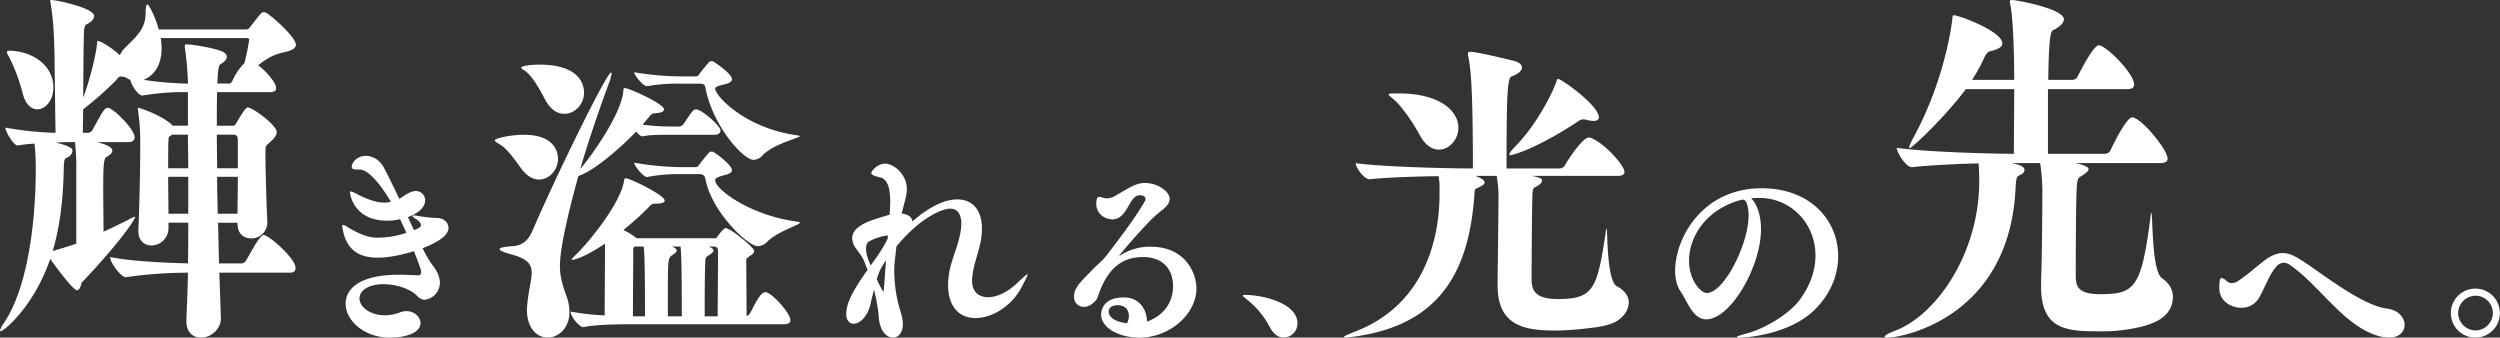 <svg xmlns="http://www.w3.org/2000/svg" width="1200" height="162.055" viewBox="0 0 1200 162.055">
  <rect x="0" y="0" width="1200" height="162.055" fill="#333333" stroke="none"/>
  <g id="グループ_1694" data-name="グループ 1694" transform="translate(-400 -7269.735)">
    <path id="パス_8532" data-name="パス 8532" d="M76.206,1174.488h41.718a2.292,2.292,0,0,0,1.958-.895c.6-.9,4.668-6.088,5.573-6.984a1.433,1.433,0,0,1,1.2-.359c.452,0,.9,0,1.056.179,2.56,1.432,14.306,11.641,14.306,15.4,0,1.611-1.806,2.863-6.326,3.759s-8.434,3.4-11.747,6.088c4.218,3.225,8.585,8.415,8.585,10.923,0,1.075-.6,1.969-3.163,1.969H104.219c-.149,4.477-.149,10.028-.149,16.116h7.83c.453,0,.9-.179,1.507-1.252.152-.179,4.216-7.522,5.421-7.522,2.56,0,14.007,8.6,14.007,11.818,0,1.076-.6,2.328-2.258,3.942-3.013,2.862-3.013,2.147-3.163,5.19v1.97c0,7.7.6,26.322.9,31.875v.535a7.581,7.581,0,0,1-7.833,7.521c-3.313,0-6.476-2.149-6.476-6.983v-.538h-9.337l.451,19.519h10.844a2.58,2.58,0,0,0,2.258-1.611c2.109-3.4,4.972-9.311,7.23-11.281.451-.538.753-.717,1.053-.717,2.56,0,15.362,11.282,15.362,15.758,0,1.252-.6,2.328-2.711,2.328H105.275l.752,21.844v.182c0,4.655-4.367,9.132-9.487,9.132-3.765,0-7.079-2.329-7.079-7.88v-.9c.3-6.983.6-14.5.753-22.382a207.9,207.9,0,0,0-29.669,2.149h-.15c-2.41,0-7.531-7.163-7.531-9.491v-.179c10.542,2.149,28.616,2.866,37.35,3.043.15-6.447.15-12.892.15-19.519H80.876v2.866a8.28,8.28,0,0,1-8.133,8.059c-3.313,0-6.326-2.149-6.326-6.985v-.894c.452-7.521.9-30.082.9-39.036v-3.044a97.076,97.076,0,0,0-1.055-14.682c0-.358-.15-.717-.15-.9q0-.539.451-.538c.152,0,10.393,3.223,15.664,7.878l.6.717h7.379V1204.57h-.6a116,116,0,0,0-21.085,1.611h-.15c-2.108,0-5.121-4.655-5.874-7.518a9.779,9.779,0,0,1-2.258-1.255c-.3,0-.754-.179-1.205-.179-.3,0-.6-.18-.9-.18-1.205,0-1.506.716-2.56,1.97a162.44,162.44,0,0,1-15.663,13.788c0,4.117-.15,7.879-.15,11.281h2.711a2.787,2.787,0,0,0,1.958-1.432c4.819-8.776,5.723-10.566,7.379-10.566,2.41,0,12.8,10.207,12.8,14.147,0,1.073-.6,2.328-3.011,2.328H46.839c3.463,1.073,7.079,2.149,7.079,4.117,0,.717-.6,1.79-2.56,2.866-1.657.717-1.808,3.939-1.808,16.294,0,6.626.15,14.147.15,19.7,4.82-2.149,9.036-4.3,11.6-5.551a18.359,18.359,0,0,1,3.465-1.611h.15c0,1.252-7.681,12.712-25.6,31.515-.3.357-.753,3.76-2.41,3.76-1.808,0-10.692-12-12.8-15.043-7.681,22.563-22.139,34.74-23.945,34.74-.152,0-.152-.181-.152-.359a11.263,11.263,0,0,1,1.958-3.762C12.8,1299.3,17.17,1268.675,17.17,1241.458a105.84,105.84,0,0,0-.6-12.176,63.029,63.029,0,0,0-7.982.894H8.434c-1.806,0-5.874-6.626-5.874-8.594a154.012,154.012,0,0,0,24.1,2.506c-.15-10.028-.451-30.441-.451-34.739-.152-9.132-.452-18.443-1.808-26.859-.15-.895-.3-1.611-.3-1.79,0-.359.152-.359.6-.359,2.26,0,20.483,3.76,20.483,7.7,0,1.253-1.205,2.866-3.614,3.941-.6.358-1.055,1.075-1.205,2.686-.3,4.655-.3,19.16-.452,32.59,3.163-8.417,6.024-19.876,6.626-25.607.15-1.252,0-1.611.3-1.611,1.656,0,6.626,3.043,10.692,6.8a13.028,13.028,0,0,1,2.862-3.938c4.97-4.835,9.489-8.954,9.489-15.937,0-3.045.3-4.477.9-4.477s3.615,5.371,5.421,12m-50.6,27.933c0,6.088-3.765,10.387-7.681,10.387-2.862,0-5.874-2.328-7.23-8.416a88.364,88.364,0,0,0-6.476-17.01,4.283,4.283,0,0,1-.9-2.149c0-.357.452-.538,1.205-.538,9.489,0,21.085,5.91,21.085,17.727m9.187,30.441a3.762,3.762,0,0,1-2.108,2.866c-1.657,1.073-1.958,0-2.109,6.447-.3,15.218-2.108,27.933-5.271,38.676,10.091-3.044,10.994-3.4,11.3-3.582v-34.559a106.96,106.96,0,0,0-.6-14.145H31.929c-1.507,0-3.314.179-5.272.179,8.133,1.97,8.133,3.223,8.133,4.117m42.773-49.42c0,10.923-6.175,14.146-8.585,15.222a156.959,156.959,0,0,0,20.182,1.789h1.053a148.093,148.093,0,0,0-1.355-16.474,5.257,5.257,0,0,1-.15-1.434c0-.714.15-.894.6-.894,3.163,0,13.1,1.611,17.32,3.4,1.506.715,2.258,1.611,2.258,2.506,0,1.255-1.053,2.507-3.313,3.76-.754.538-1.205,5.551-1.205,9.132h5.874c.3,0,.9-.538,1.355-1.433a29.682,29.682,0,0,1,5.723-8.416,106.057,106.057,0,0,0,2.258-10.922c0-1.076-.6-1.076-1.2-1.076H77.111a26.339,26.339,0,0,1,.452,4.836m3.764,42.438c-.451.359-.451,1.432-.451,1.793-.152,1.968-.152,7.16-.152,13.428h9.639c0-5.551-.15-11.1-.15-16.115H82.382a2.773,2.773,0,0,1-1.055.895m-.451,37.067h9.487v-17.729H80.725c0,6.088.152,12.713.152,17.729m23.342-21.847h9.941v-13.071c0-2.328-.452-3.044-2.26-3.044h-7.83c0,5.014.149,10.564.149,16.115m9.79,21.847c0-4.656.15-11.281.15-17.729h-9.941c0,5.731.152,11.64.3,17.729Z" transform="translate(400 6109.395)" fill="#fff"/>
    <path id="パス_8533" data-name="パス 8533" d="M170.815,1264.891a51,51,0,0,0,4.847,8.28c2.424,3.03,3.434,5.857,3.434,8.28a8.216,8.216,0,0,1-7.372,8.179c-1.212,0-2.424-.605-3.837-2.121-2.827-2.927-9.593-5.352-15.854-5.352-6.664,0-11.511,2.727-11.511,6.867s5.251,8.079,12.219,8.079a20.1,20.1,0,0,0,7.27-1.415,8.516,8.516,0,0,1,3.029-.6c3.837,0,6.767,2.826,6.767,5.755,0,4.846-7.574,6.967-14.643,6.967-12.622,0-21.306-8.381-21.306-16.257,0-4.948,3.434-13.936,25.851-13.936,2.827,0,5.856.2,8.987.3h.1c1.01,0,1.312-.808,1.312-1.818,0-.5-.1-1.111-3.434-9.794-8.481,2.625-14.237,3.129-17.367,3.129-7.977,0-14.743-2.826-16.762-13.227a10.708,10.708,0,0,1-.3-2.02c0-.4.1-.5.3-.5a9.459,9.459,0,0,1,2.827,1.412c6.26,3.636,9.9,4.747,14.137,4.747a45,45,0,0,0,13.53-2.323c-1.009-2.221-2.019-4.342-3.029-6.564a26.134,26.134,0,0,1-6.261.708c-15.853,0-17.771-12.42-17.771-13.531,0-.3.1-.5.4-.5a11.082,11.082,0,0,1,3.029,1.312c3.938,2.019,8.583,4.039,13.027,4.039a10.647,10.647,0,0,0,3.131-.4c-2.727-4.745-9.8-15.449-14.946-15.449h-.908c-2.02,0-2.929-.3-2.929-1.313,0-1.918,2.425-5.251,6.767-5.251,3.129,0,6.563,1.717,8.684,5.655s4.645,9.291,7.372,14.945a10.1,10.1,0,0,0,1.514-.908c1.817-1.313,4.342-2.827,6.462-2.827a4.4,4.4,0,0,1,4.444,4.442c0,4.04-4.544,6.766-8.28,8.079,1.009,2.121,1.918,4.241,2.927,6.261,2.323-.909,3.333-1.415,3.333-2.524,0-1.213-1.717-2.425-2.727-3.03s-1.312-.908-1.312-1.213c0-.2.3-.3.807-.3a8.862,8.862,0,0,1,1.514.2,63.834,63.834,0,0,0,9.189,1.01c3.432,0,5.755,2.12,5.755,4.745s-2.524,5.958-12.42,9.8" transform="translate(432.04 6123.984)" fill="#fff"/>
    <path id="パス_8534" data-name="パス 8534" d="M204.311,1236.073c-2.286-2.9-6.7-9.9-10.818-12.189-1.524-.914-2.285-1.371-2.285-1.981,0-.762,7.008-2.59,14.017-2.59,15.845,0,16.3,9.752,16.3,11.58,0,5.18-4.114,9.9-9.142,9.9-2.59,0-5.485-1.37-8.075-4.722m70.237-16.761c-7.161,0-9.295.153-12.494.761H261.9c-.609,0-1.827-1.064-2.895-2.284-8.228,8.532-19.2,17.826-26.51,20.874l-1.219.458c-2.439,8.988-8.836,32.452-8.836,43.117,0,4.57.914,8.381,3.046,14.169,4.876,13.407-2.895,20.264-8.836,20.264-5.029,0-10.056-4.267-10.056-13.409,0-.761.153-1.523.153-2.285.609-7.009,2.133-11.882,2.133-15.388,0-4.265-2.133-6.855-10.208-8.989-3.2-.914-5.18-1.676-5.18-2.437,0-.609,1.827-1.067,5.942-1.373,5.485-.3,8.075-3.2,10.056-7.922,10.512-24.529,35.347-75.417,37.48-75.417.153,0,.3.151.3.457a22.644,22.644,0,0,1-1.523,5.18c-2.133,5.942-8.075,21.94-13.56,40.68,4.722-5.485,19.959-26.357,20.721-37.785.152-.913,0-1.066.761-1.066,1.827,0,18.74,7.465,18.74,10.207,0,.916-1.067,1.677-3.962,1.829-1.827.153-1.98.307-3.656,2.287-.914,1.065-1.676,2.132-2.743,3.2a105.074,105.074,0,0,0,12.949.914h4.724a3.223,3.223,0,0,0,1.98-1.067c4.266-6.4,4.723-7.162,6.095-7.162,2.742,0,11.732,8.076,11.732,10.057,0,1.067-.762,2.132-3.047,2.132Zm-58.962-16.454c-1.829-3.352-5.639-10.969-9.6-14.018-.762-.609-2.133-1.219-2.133-1.674,0-.916,4.266-1.525,8.836-1.525,19.044,0,21.33,9.446,21.33,13.408,0,5.637-4.418,10.209-9.446,10.209-3.2,0-6.4-1.829-8.988-6.4m40.221,107.413c-3.2,0-15.844,0-22.091,1.371h-.153c-1.523,0-5.941-4.723-5.941-7.465a112.989,112.989,0,0,0,16.3,1.829c0-7.925.153-24.226.153-30.778v-3.656c-8.379,5.636-14.017,7.771-15.845,7.771-.153,0-.153,0-.153-.153,0-.3.61-.914,1.829-2.133,5.028-4.57,21.634-24.379,23.31-35.652.153-.762.153-1.219.914-1.219,1.829,0,18.588,8.076,18.588,10.666,0,.913-1.219,1.522-4.113,1.522-1.98,0-2.133.153-3.809,1.982a144.413,144.413,0,0,1-11.884,10.663,35.546,35.546,0,0,1,6.4,3.963h37.024c.914,0,1.219,0,1.676-.763s3.047-4.113,3.962-4.113c2.285,0,13.712,9.294,13.712,10.97a2.2,2.2,0,0,1-1.219,1.829c-2.134,1.523-2.59,1.829-2.59,2.59,0,2.285.152,20.111.152,26.815a3.48,3.48,0,0,0,1.524-1.067c1.524-2.59,4.113-8.532,6.246-9.9a2.473,2.473,0,0,1,1.371-.457c2.743,0,11.884,9.9,11.884,13.408,0,1.067-.609,1.98-3.2,1.98Zm7.466-3.809c0-25.9-.3-30.928-.609-33.518h-4.419l-.3.3a1.638,1.638,0,0,0-.306,1.219c0,4.723-.152,23.615-.152,32Zm16.607-111.68a77.265,77.265,0,0,0-15.54,1.22h-.153c-1.676,0-6.095-5.18-6.095-6.7a139.774,139.774,0,0,0,21.94,1.98H287.5a1.866,1.866,0,0,0,1.829-1.067c1.217-1.674,3.2-4.113,4.722-5.788a1.728,1.728,0,0,1,1.22-.458,1.141,1.141,0,0,1,.762.153c1.066.609,8.989,5.942,8.989,8.532,0,1.067-.914,1.676-2.895,2.286-3.657.913-5.18,1.218-5.18,2.284,0,3.2,14.169,19.044,39.765,22.4.609.153.914.153.914.3,0,.916-12.189,3.506-17.827,9.142a6.022,6.022,0,0,1-4.418,2.286c-4.723,0-19.2-15.541-23.007-34.129-.3-1.829-.609-2.438-3.046-2.438Zm0,43.423a80.13,80.13,0,0,0-15.54,1.372h-.153c-1.676,0-6.095-5.332-6.095-6.855a143.741,143.741,0,0,0,21.94,2.132H287.5c.761,0,1.219-.3,1.829-1.219,1.217-1.675,3.2-4.113,4.722-5.79a1.738,1.738,0,0,1,1.22-.456,1.14,1.14,0,0,1,.762.153c2.743,1.523,8.989,6.7,8.989,8.683,0,1.067-.914,1.677-2.895,2.286-3.657.914-5.18,1.523-5.18,2.59,0,4.572,17.521,17.216,39.765,19.959.609.153.914.153.914.457,0,1.067-10.666,4.113-15.694,9.142a6.349,6.349,0,0,1-4.57,2.132c-4.419,0-21.483-15.539-24.987-31.689-.3-1.676-.609-2.9-3.046-2.9Zm1.067,68.257c0-25.9-.3-30.928-.61-33.518h-4.113c1.676.761,2.285,1.371,2.285,1.827,0,.763-.914,1.524-2.132,2.286-2.134,1.523-2.134,1.523-2.134,22.7v6.7Zm17.217,0c0-5.942.152-19.2.152-26.967v-4.419c0-1.828-1.066-2.133-2.132-2.133H293.9c1.676.761,2.286,1.371,2.286,1.827,0,.763-.914,1.524-2.134,2.286-1.37.913-1.676.913-1.829,2.742-.152,2.742-.3,12.648-.3,19.96v6.7Z" transform="translate(446.326 6115.117)" fill="#fff"/>
    <path id="パス_8535" data-name="パス 8535" d="M389.088,1297.685c-7.27,0-13.228-4.745-13.228-15.955,0-1.11.1-2.221.2-3.432.707-7.17,4.039-13.531,5.452-20.3a29.855,29.855,0,0,0,.707-5.554c0-4.442-1.717-7.27-5.352-7.27-4.039,0-14.743,4.645-25.749,18.074-1.111,8.28-1.111,10.7-1.111,11.916a68.053,68.053,0,0,0,3.231,20.094,18.525,18.525,0,0,1,.908,5.25c0,4.344-2.221,6.566-4.746,6.566-3.131,0-6.665-3.434-6.867-10.805a92.509,92.509,0,0,0-2.221-12.219c-.5,2.02-1.111,4.141-1.615,6.666-1.414,6.362-5.251,9.692-8.179,9.692-2.02,0-3.534-1.614-3.534-4.745,0-6.159,4.847-13.429,10.2-21.1-2.422-6.362-1.817-5.048-5.25-9.9a9.114,9.114,0,0,1-2.121-5.352,6.453,6.453,0,0,1,2.422-4.745c3.333-3.129,10-4.745,14.44-6.159a8.073,8.073,0,0,1,1.111-.3c.1-1.616.3-4.04.3-6.462,0-9.593-3.131-11.209-5.049-11.512-2.928-.707-4.039-1.312-4.039-2.12,0-.605,2.625-4.443,6.664-4.443,3.938,0,10.4,4.947,10.4,12.218,0,2.221-.3,3.534-2.526,11.714,3.536.505,5.05,1.919,5.151,3.837,7.169-6.261,14.844-10.6,21.609-10.6,7.067,0,11.814,4.847,11.814,14.137a28.135,28.135,0,0,1-.3,4.039c-.807,6.767-4.141,13.33-4.444,20.4v.5c0,5.252,3.231,7.877,7.675,7.877,4.039,0,9.087-2.221,13.632-6.462,3.333-3.13,4.847-4.544,5.251-4.544a.1.1,0,0,1,.1.1c0,.606-1.211,2.828-2.827,5.958-4.645,9.088-14.136,14.945-22.114,14.945m-51.194-36.755c-1.01.605-1.415,1.918-1.415,3.535,0,2.625,1.112,5.452,2.222,7.977,2.928-4.039,6.26-8.684,8.179-12.925l.1-1.414c-2.524,0-7.069,1.616-9.087,2.827M341.63,1279c.1.3,2.625,5.856,3.231,5.856.2,0,.1-.6.2-1.212.3-3.837.605-8.684,1.01-13.63A27.784,27.784,0,0,0,341.63,1279" transform="translate(479.223 6124.713)" fill="#fff"/>
    <path id="パス_8536" data-name="パス 8536" d="M473.742,1281.638c0,12.419-12.925,23.627-27.263,23.627-10.5,0-18.479-5.047-18.479-11.005,0-.708,0-8.28,10.9-8.28,7.978,0,11.107,6.463,11.107,11.612,9.392-3.432,12.521-10.7,12.521-16.965,0-8.987-5.754-14.035-14.238-14.035-7.573,0-16.054,2.625-21.407,17.672a15.923,15.923,0,0,1-.908,2.422c-2.02,2.727-4.241,3.837-6.261,3.837a4.756,4.756,0,0,1-4.745-5.05,8,8,0,0,1,1.01-3.734c1.414-2.829,4.745-5.757,7.774-8.988,3.434-3.534,4.847-4.14,7.978-8.381s12.32-15.853,17.268-24.638a2.3,2.3,0,0,0,.3-1.109c0-1.112-1.414-1.717-2.726-1.717a3.636,3.636,0,0,0-1.111.2c-4.141,1.211-5.251,11.41-12.017,11.41-3.131,0-7.775-2.221-7.775-7.573,0-.809.1-3.231,1.313-3.231a6.389,6.389,0,0,1,1.918.4,5.74,5.74,0,0,0,1.817.3,8.234,8.234,0,0,0,4.241-1.312c7.069-4.139,10-6.059,14.036-6.059,6.563,0,11.915,4.342,11.915,7.675,0,2.928-3.434,5.149-5.554,6.866-5.755,4.746-19.084,20.5-18.68,20.5a.627.627,0,0,0,.4-.2,26.035,26.035,0,0,1,14.743-4.241c16.257,0,21.911,12.219,21.911,19.995m-32.414,13.226c0-2.725-1.616-5.15-5.352-5.15-.707,0-4.342.1-4.342,3.132,0,.5.1,4.442,8.785,5.553a7.375,7.375,0,0,0,.908-3.534" transform="translate(500.54 6126.525)" fill="#fff"/>
    <path id="パス_8537" data-name="パス 8537" d="M506.451,1287.922a6.817,6.817,0,0,1-6.563,6.866c-2.323,0-4.747-1.413-6.563-4.746a41.046,41.046,0,0,0-11.512-13.834c-1.01-.807-1.615-1.312-1.615-1.615,0-.2.3-.3,1.009-.3,9.088,0,25.244,4.141,25.244,13.633" transform="translate(516.343 6137.002)" fill="#fff"/>
    <path id="パス_8538" data-name="パス 8538" d="M582.371,1239.906c.742.3,4.446,1.629,4.446,3.112,0,1.036-1.334,1.779-4,2.962-.89.446-.89,1.779-.89,2.67-2.519,37.339-16.743,62.529-56.9,68.308-2.37.294-4,.593-4.89.593-.593,0-.889-.15-.889-.3,0-.445,1.927-1.185,5.187-2.518,32.3-12.3,40.748-42.526,40.748-66.235v-2.519a31.674,31.674,0,0,0-.445-5.926c-10.966.148-24.745.593-33.043,1.481h-.148c-2.667,0-6.667-5.778-6.667-7.7,14.966,1.927,46.823,2.52,55.268,2.52h1.039c0-39.118-1.039-48.009-2.222-53.787a3.659,3.659,0,0,1-.149-1.185c0-.742.3-1.036,1.037-1.036,3.407,0,20.151,4.147,21.337,4.445,2.518.74,3.555,1.926,3.555,3.112,0,1.481-1.778,3.11-5.037,4.3-2.075.742-2.37,10.075-2.37,44.156h25.633a3.175,3.175,0,0,0,2.37-1.481c1.779-3.26,8.6-13.336,11.409-13.336a2.2,2.2,0,0,1,1.039.148c6.223,2.223,16.151,13.188,16.151,16.3,0,1.036-.742,1.926-3.261,1.926H609.636c4.74,1.036,4.74,1.629,4.74,2.221,0,.891-.888,2.076-3.7,3.41-.888.442-.888,3.112-.888,3.554-.3,4-.445,40.452-.445,41.342.3,5.187,2.667,8.593,12.742,8.593,17.04,0,18.819-5.038,22.819-31.856.148-1.334.3-1.927.445-1.927.593,0-.149,25.041,5.037,27.709,3.854,2.073,5.63,4.888,5.63,7.7a9.956,9.956,0,0,1-2.666,6.372c-4.3,5.037-12.446,5.482-20,6.37-4.3.446-8.743.742-12.6.742-14.224,0-27.709-1.927-27.709-21.633v-1.038c0-2.073.446-38.82.446-39.562v-1.778a59.185,59.185,0,0,0-.89-10.224Zm-8.148-23.116c0,5.779-4.445,10.522-9.336,10.522-3.112,0-6.52-1.927-9.187-6.964-2.667-4.891-7.112-11.708-11.113-15.855-2.075-2.073-3.852-3.112-3.852-3.7,0-.445,1.482-.445,5.186-.445,18.669,0,28.3,8,28.3,16.447m67.419-5.038c0,1.333-1.037,1.779-2.667,1.779a16.107,16.107,0,0,1-3.557-.594,2.894,2.894,0,0,0-1.185-.148,3.924,3.924,0,0,0-1.778.446c-20.893,13.928-32.451,16.742-33.191,16.742-.445,0-.593-.148-.593-.445,0-.443.74-1.628,2.963-3.852,11.409-11.7,18.522-27.709,19.412-30.376.443-1.185.443-1.926,1.036-1.926,1.63,0,19.56,12.742,19.56,18.373" transform="translate(525.804 6114.24)" fill="#fff"/>
    <path id="パス_8539" data-name="パス 8539" d="M678.158,1304.773c-.809,0-1.313-.1-1.313-.3,0-.3,1.514-.807,4.846-1.717,7.775-2.02,19.792-8.784,25.144-15.853,5.452-7.271,7.775-14.743,7.775-21.509,0-15.449-11.814-27.667-26.961-27.667h-1.414a21.363,21.363,0,0,0-2.524.2c2.827,2.626,4.746,8.079,4.746,14.844,0,18.176-14.742,43.218-26.253,43.218-6.362,0-8.886-8.179-12.42-13.531-1.717-2.524-2.524-5.958-2.524-9.895,0-15.45,13.025-39.484,41.5-39.484,23.629,0,36.755,15.653,36.755,32.616,0,9.29-3.938,18.983-12.319,26.658-11.713,10.7-31,12.421-35.038,12.421m1.615-66.241a1.725,1.725,0,0,0-.707.1,4.27,4.27,0,0,1-1.211.3c-16.157,4.847-23.933,17.671-23.933,28.879,0,9.593,5.757,15.551,8.484,15.551,8.28,0,20.094-23.427,20.094-37.159,0-3.536-.809-7.675-2.727-7.675" transform="translate(556.818 6127.018)" fill="#fff"/>
    <path id="パス_8540" data-name="パス 8540" d="M790.4,1203.129H767.156c-9.3,12.656-25.79,28.345-26.99,28.345-.149,0-.149-.177-.149-.355,0-.713.6-2.139,1.949-4.637,14.844-27.1,18.443-53.838,18.742-57.226.15-.891,0-1.6.75-1.6,2.25,0,23.241,7.665,23.241,13.548q0,2.407-5.847,3.744c-1.2.177-2.249,1.6-3.149,3.744a71.394,71.394,0,0,1-5.547,9.983H790.4c0-11.409-.45-28.7-1.8-35.655a11.979,11.979,0,0,1-.3-1.783c0-.713.3-.893,1.048-.893,1.949,0,24.892,4.1,24.892,9.273,0,1.426-1.2,3.209-5.1,5.168-1.051.536-2.1,1.784-2.4,23.89h11.546a3.018,3.018,0,0,0,2.549-1.6c1.8-3.567,7.648-14.976,10.2-14.976a1.638,1.638,0,0,1,.9.178c4.649,1.962,16.044,13.727,16.044,18.72,0,1.068-.749,2.139-3.3,2.139H806.592v31.021h27.44a3.016,3.016,0,0,0,2.549-1.607c2.1-4.455,7.8-15.864,10.5-15.864a1.64,1.64,0,0,1,.9.178c5.249,2.139,16.044,15.686,16.044,19.611,0,1.068-.75,2.138-3.3,2.138H819.637c1.349.18,6.447,1.426,6.447,2.852,0,.892-1.051,1.963-4.049,3.744-1.349.713-1.5,3.386-1.5,3.567-.6,5.348-.6,42.428-.6,43.141,0,5.17.15,9.628,11.7,9.628,16.494,0,19.792-2.852,24.141-36.724.149-1.6.3-2.317.449-2.317.75,0,0,27.81,5.1,31.375,3.45,2.318,5.249,5.527,5.249,8.737,0,10.7-10.646,13.727-18.744,15.331a81.863,81.863,0,0,1-16.193,1.427c-15.594,0-28.34-.358-28.34-21.573v-2.317c.45-11.053.6-35.3.6-40.291a96.491,96.491,0,0,0-1.05-16.579H789.2c2.85.536,6.148,1.6,6.148,3.21a2.652,2.652,0,0,1-1.8,2.318c-1.949,1.068-2.25.713-2.549,7.486-3.449,61.684-54.88,70.776-61.328,70.776-1.048,0-1.5-.179-1.5-.358,0-.713,1.949-1.781,4.8-2.852,20.091-7.489,40.635-37.26,40.635-71.845,0-3.565-.15-6.419-.3-8.556-10.8.178-23.69.891-31.938,1.782h-.15c-2.7,0-7.2-6.952-7.2-9.27,15.444,2.139,47.082,2.854,55.778,2.854h.451c0-9.45.149-19.97.149-31.021" transform="translate(576.422 6109.395)" fill="#fff"/>
    <path id="パス_8541" data-name="パス 8541" d="M946.457,1292.648c0,3.13-2.424,6.059-7.472,6.059a15.215,15.215,0,0,1-4.039-.5c-16.762-4.14-28.375-23.326-42.209-33.425-1.312-1.009-2.727-2.019-4.241-2.019a4.839,4.839,0,0,0-3.736,2.019c-3.231,3.535-5.755,10.805-8.382,15.148a9.5,9.5,0,0,1-8.38,4.442c-5.251,0-10.5-3.534-10.5-9.392,0-3.533.4-4.947,1.01-4.947a5.2,5.2,0,0,1,2.424,1.414,3.918,3.918,0,0,0,2.625,1.109,5.847,5.847,0,0,0,3.231-1.21c4.948-3.333,8.583-6.767,12.32-9.594,3.332-2.524,6.159-3.635,8.784-3.635,3.03,0,5.857,1.414,9.189,3.534,9.088,5.756,28.678,21.608,40.9,23.124,5.655.707,8.482,4.443,8.482,7.876" transform="translate(607.755 6133.082)" fill="#fff"/>
    <path id="パス_8542" data-name="パス 8542" d="M958.84,1295.379a11.765,11.765,0,1,1,0-23.529,11.765,11.765,0,0,1,0,23.529m0-20.1a8.406,8.406,0,0,0-8.382,8.28,8.493,8.493,0,0,0,8.382,8.381,8.406,8.406,0,0,0,8.281-8.381,8.318,8.318,0,0,0-8.281-8.28" transform="translate(629.446 6136.41)" fill="#fff"/>
  </g>
</svg>

